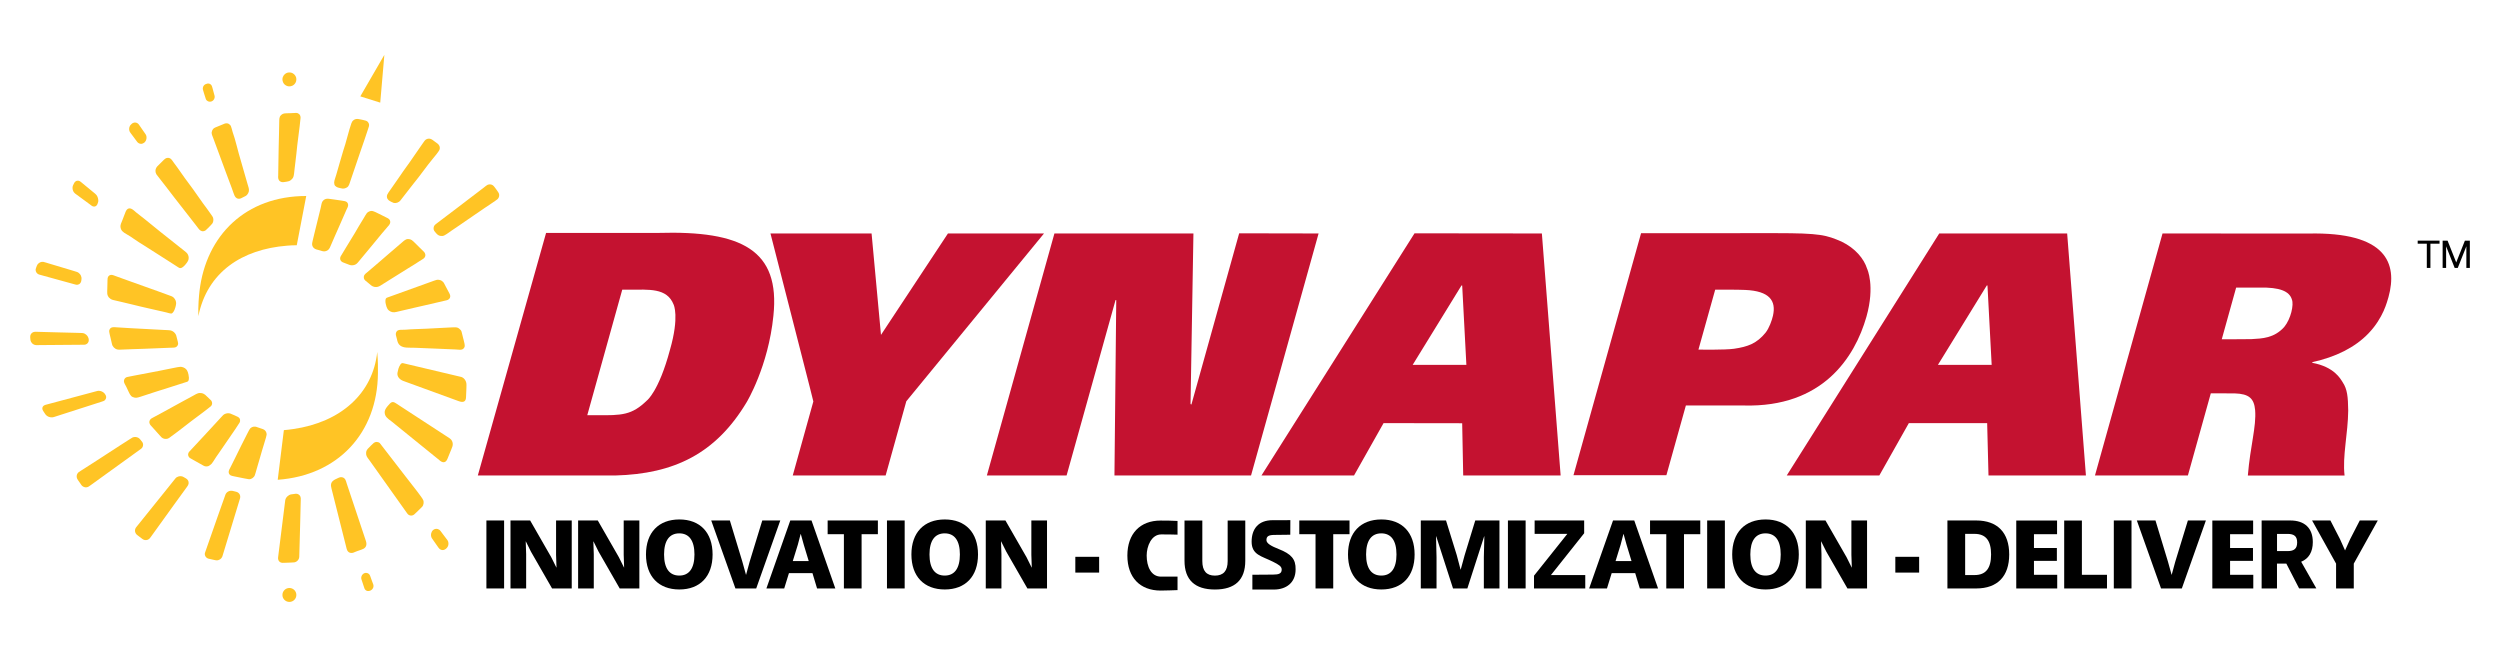<?xml version="1.0" encoding="utf-8"?>
<!-- Generator: Adobe Illustrator 26.0.1, SVG Export Plug-In . SVG Version: 6.00 Build 0)  -->
<svg version="1.1" id="Layer_3" xmlns="http://www.w3.org/2000/svg" xmlns:xlink="http://www.w3.org/1999/xlink" x="0px" y="0px"
	 width="6384.1px" height="1677.3px" viewBox="0 0 6384.1 1677.3" style="enable-background:new 0 0 6384.1 1677.3;"
	 xml:space="preserve">
<style type="text/css">
	.st0{fill:#C41230;}
	.st1{fill:#FFC425;}
</style>
<g>
	<path class="st0" d="M1394.5,594.8h285.9c213.9-6.3,312.3,43.6,294.6,211.6c-13,129.5-68.2,220.5-68.2,220.5
		c-78.5,131.2-184.9,183.3-335.2,187.3h-351.4L1394.5,594.8z M1499.7,1060.2h23.5c64.7,0.8,90.4,0,128.8-37.5
		c0,0,30.4-23.1,58.8-129.2c24.6-85.2,9.4-115.7,9.4-115.7c-17.1-43.6-64.2-37.9-112.7-38.1H1589L1499.7,1060.2z"/>
	<path class="st0" d="M2024.4,1214.2l52.6-189l-9.4-37.7l-100.1-391.3h258.2l24,259l171-259H2666l-351.6,428.5l-52.8,189.5H2024.4z"
		/>
	<path class="st0" d="M2520.1,1214.2l172.5-618h355l-7.4,435.6l2.2,1.3l122-437.3l202.8,0.4l-172.5,618h-348.8l4.6-448h-1.8
		l-125,448H2520.1z"/>
	<path class="st0" d="M3533.1,1080.5l-75.4,133.7h-236.4l390.9-618.4l325.2,0.4l47.9,618h-248.8l-2.6-133.4L3533.1,1080.5z
		 M3744.6,931.8L3733.9,729h-1.8l-124.7,202.8H3744.6z"/>
	<path class="st0" d="M4190.7,595.5l345.3-0.1c113.7,0,127.8,5,166.5,21.5c35.6,17.2,57.5,44,65.5,69.6c0,0,20.6,42.9-1.8,122.4
		c-29.7,104.2-112.3,232-313.2,226.6h-147.9l-49.7,178h-237.3L4190.7,595.5z M4337.2,892.8c0,0,68.5,1.1,91-2.2
		c35.3-5.2,57.8-13.4,80.2-40.8c9.4-11.6,16.5-31.9,19.1-43.5c8.7-38.5-8.9-63.2-70.8-65.9c-17.8-1-76.7-0.7-76.7-0.7L4337.2,892.8z
		 M4188.9,596.2l345.3-0.1c108.2-2.1,127.8,5,166.5,21.5"/>
	<path class="st0" d="M4874.5,1080.5l-75.4,133.7h-236.4l389.4-618h326.7l47.9,618h-248.8l-3.4-133.7H4874.5z M5086,931.8
		L5075.3,729h-1.8l-124.8,202.8H5086z"/>
	<path class="st0" d="M5645.6,1004.4l-58.5,209.8h-237.3l172.5-618l372.2,0.2c199.3-4.5,228.7,75.6,204.8,162.4
		c-3.6,11.4-12.7,52.4-51,92.5c-34.6,36.2-84.4,60.6-143.2,73.4c0,0.1-0.5,1.8-0.5,1.8c56.6,10.4,72.3,41.1,78.2,50.4
		c11.3,17.2,13.2,36.2,13.7,71.6c-0.5,58.4-15.1,116.5-9.3,165.8h-247c6.3-76.3,22-124.6,18.6-167.1c-2.7-29.4-15.1-41.5-52.3-42.6
		L5645.6,1004.4z M5673.6,866.3c0,0,56.9,0.2,75.7-0.3c27.9-1.6,57.8-2.3,83.7-30.9c17.4-21.2,24.9-57.3,19.7-70.1
		c-6.2-21.5-31.5-31.7-82.5-30.6h-59.9L5673.6,866.3z"/>
	<polygon points="6229.7,614.5 6173.9,614.5 6173.9,622.3 6197.2,622.3 6197.2,684.2 6206.4,684.2 6206.4,622.3 6229.7,622.3 	"/>
	<polygon points="6304.9,614.5 6298.2,614.5 6294.4,614.5 6294.4,614.7 6272.3,670.2 6250.3,614.7 6250.3,614.5 6246.5,614.5 
		6239,614.5 6237.6,614.5 6237.6,684.2 6246.5,684.2 6246.5,629 6268.4,684.3 6268.4,684.2 6276.3,684.2 6276.3,684.1 6298.2,628.9 
		6298.2,684.2 6307.1,684.2 6307.1,614.5 	"/>
	<path class="st1" d="M782,500.5c-154.7,0-255.7,100.6-272.5,242.5c-1.4,11.6-3.9,39.1-3,64.5c22.7-112.8,111.7-171,226.3-180.1
		c8.3-0.6,17-1.4,25-1.1l0.2-0.9L782,500.5z"/>
	<path class="st1" d="M742.3,220.2c2.9-0.5,5.1-1.6,6.8-2.8c2.8-1.9,6-5.5,7.2-10.4c0.7-3,0.5-5.5,0.2-7.6
		c-0.4-2.4-2.2-7.4-6.4-10.5c-1.7-1.3-4.4-3.5-10-3.9c-1.6-0.1-5.9-0.1-9.9,2.3c-3.5,2.1-8.8,6.8-9,15.3
		c-0.1,4.8,2.4,12.7,10.3,16.3c1.8,0.8,3.5,1.3,5.1,1.5C739,220.7,741.1,220.5,742.3,220.2z"/>
	<path class="st1" d="M822.7,515.8c-1.5,2.7-3.1,12.2-3.8,15.2c-3.5,16.1-13.6,53.4-17.1,69.6c-1.5,6.8-2,8.7-3.7,15.5
		c-2,8-1.2,10.8,1.3,15c3.1,3.9,6.4,5.6,11.6,6.7c5.2,1.5,8.9,2.3,11.7,3.4c6,1.6,9.2,0.2,12.1-1c3.9-1.7,6.9-5.7,8.7-10.5
		c5.4-13.6,16.7-37.4,22.7-51.8c3.8-9.2,14.5-33,18.5-42.2c1.7-3.8,4.3-7.8,4.3-11.7c0-2.8-0.9-5.9-3.4-8c-2.6-2.2-6.8-2.8-13.1-3.7
		c-7.2-1.1-15.5-2.5-20.5-3c-11.1-1.2-15.5-2.9-20.5-1.1C827.7,509.4,824.6,512.3,822.7,515.8z"/>
	<path class="st1" d="M890.6,675.7c4.5,1.9,8.2,2.4,13,1.2c3.3-0.8,6.7-2.2,10.4-6.7c2.5-3,8.3-9.9,10.8-13
		c7.2-8.5,18.2-22,25.4-30.6c7.2-8.6,17.9-21.9,25.2-30.6c2.9-3.5,10.6-12.4,13.6-15.9c2.6-3,7.3-7.4,7.6-12.5c0-3.6-1.1-7.3-5.7-10
		c-5.2-2.5-11.6-5.8-16.5-8.3c-3.6-1.5-10.4-5.2-15.9-7.8c-3.7-1.8-8.2-3.5-12.1-2.6c-3.8,0.9-7.3,2.6-9.8,5.6
		c-1.7,2-5.7,9.2-7.1,11.5c-11,17.2-16.9,28.5-23.3,39c-6.1,9.8-16.9,28-22.4,36.7c-3.1,4.9-11.1,18-13.6,22.5c-2,3.6-2,7-0.8,9.9
		c1.5,3.5,4.8,5.6,8.9,6.9C885,673.5,886.5,674,890.6,675.7z"/>
	<path class="st1" d="M948.4,729.2c4.3,3.3,10.8,4.8,16.7,3.1c4.6-1.3,9.8-5.1,13.8-7.6c14.6-9,50.7-31.7,64.3-40.2
		c7.4-4.7,21.4-12.8,28.5-17.9c1.6-1.2,5.5-3.5,7.2-4.5c4.2-2.4,6.5-5.1,7.3-9.1c0.6-4.2-1.9-8.7-4.3-10.7c-4-4-7.4-6.9-10.1-9.9
		c-4.4-4.8-9.7-9.3-15.9-15.7c-6.3-6.3-10.6-6-13.8-6.3c-5.2-0.4-10.5,4.3-14.5,7.8c-8.5,7.5-24.2,20.8-33.8,29
		c-14.1,12.1-38.4,33.4-57,48.9c-3.2,2.3-7.6,6.4-7.7,10.3c-0.1,4.2,0.1,6,3.2,9.5C933.3,716.8,941.9,723.9,948.4,729.2z"/>
	<path class="st1" d="M989.6,789c4.7,6.8,11.5,7.9,13.6,8.3c4.8,1,14.3-2.2,18.2-2.9c12.3-2.9,29.1-6.7,38.2-8.9
		c9.7-2.4,41.8-9.3,54.7-12.6c6.9-1.8,20.2-4.5,26.6-6.2c3.6-0.7,6.9-3.6,8-6.1c2.1-4.7,0.1-8.7-1.8-12.3
		c-3.5-6.5-6.6-12.2-9.2-17.3c-2-3.8-4.7-9.7-6.7-11.3c-2.3-1.9-3.9-4-10.2-5.1c-4.4-0.8-7.8,0.5-12,2c-16.6,6.1-50,18-66.6,24
		c-13.4,4.9-39.9,14.5-53.3,19.2c-3.6,1.3-4.2,3-4.8,6.5c-0.5,3.1,0.1,7.1,0.8,10C986.5,782.4,987.4,785,989.6,789z"/>
	<path class="st1" d="M1173.6,840.1c-5.7-5.2-10-4.4-21.1-4c-16.9,0.6-42.7,2.4-64,3.3c-18.2,0.8-39.1,1.2-52.5,2.5
		c-8.8,0.8-19.6-1.5-23.4,5c-4,6.7-0.4,11.8,1.1,19.3c1.3,6.5,3,12.3,8.3,16.2c9.1,6.8,21,5.2,38.2,5.7c28.8,0.9,80.9,3.6,103.2,4.3
		c7,0.2,15.8,2.7,20.5-2.6c3.4-3.9,3.3-6.2,2.2-12.5c-1.1-6.1-2.6-10.3-3.6-14.8c-0.8-3.4-2-7.7-3.2-13
		C1178.3,844.7,1177.4,843.6,1173.6,840.1z"/>
	<path class="st1" d="M1017.4,941.6c-1.3,4.8-1.2,4.4-2.3,10c-1.9,9.7,5.5,17.8,14.8,21.2l141.5,51.6c12,4.4,18.6,1.3,18.7-10.6
		c0.1-6.1,0.6-16.1,0.9-21.2c0.1-1.3,0.2-7.9,0.2-9.3c0.4-8.8-4.6-17.6-12.8-20.6L1033,928.3c-6.3-1.9-8.6-2.1-13.6,8
		C1019.2,936.8,1017.5,941.3,1017.4,941.6z"/>
	<path class="st1" d="M989.4,1037.6c-3.5,4.5-7.6,9.5-7,16.7c0.8,9.1,6.1,13.6,17.3,21.7l122.2,99c6.9,6.4,15.5,9,20.6-2.9
		c0.7-1.7,6.1-14.8,6.7-16.5c1.7-4.7,4.2-9.4,6-15.1c2.6-8,0.1-16.3-6.8-21.1l-136.5-89c-9.9-6.8-13-3.9-21.4,5.9
		C990.3,1036.5,989.5,1037.4,989.4,1037.6z"/>
	<path class="st1" d="M939.1,1146.2c0,0-1.1,1.4-2,2.8c-1.2,1.8-1.9,3.8-2.1,5.9c-0.7,8.1,1.1,11,8.2,20.2l96.4,135.6
		c2.4,3.8,6.2,6.2,11.3,5.9c5.6-0.4,7.9-4,12.1-7.8c6.3-5.8,8-7.9,14.7-14.4c4.7-4.5,4.7-13.2,3.4-16.4c-3.1-8-23.1-32.3-44.5-60
		c-31.3-40.4-66.7-86.4-66.7-86.4c-4.8-4.1-11.3-3.8-15.3-0.6C952.1,1133,942.4,1142.5,939.1,1146.2z"/>
	<path class="st1" d="M867.2,1219.1c-2.9,1-5.5,2.3-8.1,3.6c-2.9,1.4-4.6,2-6.8,3.7c-8.1,5.6-8.1,12.6-5.8,21.1l38.8,154.2
		c2.8,10.7,12,12.7,20.9,8c3.4-1.8,8-2.8,11.1-4.1c3.3-1.4,7.5-2.3,11.1-4.3c7.1-4,8.9-11.1,5.9-20.1l-48.7-145.9
		c-1.6-5.3-2.5-8.8-4.2-11.4c-2.9-4.3-6.9-5.6-11.5-5.4C869.1,1218.6,867.7,1218.9,867.2,1219.1z"/>
	<path class="st1" d="M755.7,1260.8c-0.8-0.1-10.2,1.3-12.5,1.7c-6.8,1.3-13.6,7.7-14.8,14.9l-18.1,144.9c-1.3,7.4,2.4,14.6,11.2,15
		c0.3,0,3.6-0.1,7.5-0.2c3.8-0.1,8.1-0.3,11-0.4c1.5-0.1,3-0.1,4.3-0.2c1.4-0.1,5.4-0.1,7-0.4c6.3-0.9,12.4-6.4,12.9-14
		c1.2-33.9,3.8-144.6,3.8-144.6c0.1-4.8,0.3-6.4-0.9-9.5C765.4,1263.8,760.8,1260.6,755.7,1260.8z"/>
	<path class="st1" d="M600.1,1255c-0.6-0.1-2.7-0.6-4.5-1.1c-1.4-0.3-2.7-0.6-3-0.6c-5.6-0.8-13.6,1.9-16.8,9.5
		c-5,13.5-12.4,34.7-20.5,57.8c-15.1,43.2-31.7,90.6-31.7,90.6c-2,5.5,1,12.9,8.3,15.3c1.1,0.4,9,2,11.5,2.6
		c1.6,0.4,4.2,0.9,6.5,1.4c1.3,0.3,2.4,0.4,3.1,0.4c0.5,0,1.4,0,2.3-0.1c1-0.1,1.9-0.3,2.1-0.4c6.7-1.9,10.1-7,11.2-12l43.8-144
		c1.4-3.6,1.6-7.8-0.3-11.7c-1.4-2.9-4.4-5.6-8.2-6.7C603.5,1255.8,600.3,1255,600.1,1255z"/>
	<path class="st1" d="M471.5,1219.7c-1.5-0.8-3-1.9-4.4-2.4c-2.7-1.2-6.7-1.8-10.9-0.7c-3.1,0.8-6,2.4-8.3,5.2
		c0,0-15.1,18.9-20.2,25.2c-19.3,23.6-78.8,98-78.8,98c-3.5,3.8-4.8,8.3-4,12.4c1.1,5.4,3.9,7.8,6.8,9.9c2.7,2,8.1,6.1,9.4,7.1
		c3.3,2.6,6.7,5.4,12.4,4.8c2.7-0.3,4.5-1,6.4-2.3c2.2-1.4,3.4-3.2,5.3-5.8c8.1-11.2,24.9-34.9,33.7-46.8
		c9.5-13,41.9-58.4,55.9-77.3c4.8-6.5,7.7-9.9,6.8-15.7c-0.4-2.5-1.2-5.2-4.5-8C475.4,1221.8,473,1220.5,471.5,1219.7z"/>
	<path class="st1" d="M355.7,1119.7c-3-2.7-7.8-3.9-11-3.8c-5.2,0.2-7.3,1.6-12.6,5.2c-6.9,4.6-39.3,24.9-55.5,35.8
		c-17.5,11.7-70,45.1-70,45.1c-3.7,2.6-6.6,3.6-9,7.6c-2,3.4-2.7,8.3-0.4,13.2c0.8,1.8,3.5,5.4,6.9,10.3c2,2.9,4.6,7.4,6.9,8.6
		c2.6,2,6.2,3,9.3,2.8c5.4-0.5,7.2-2.9,11.5-5.7c0,0,56.6-40.6,77.4-55.9c8-5.7,20.8-14.7,32.3-23.3c6.9-5.1,15.1-10.7,19.2-13.9
		c1.7-1.5,2.6-2.7,3.3-4.1c0.9-1.8,1.3-3.6,1.4-5.4c0.1-1.5-0.2-3.2-0.7-4.6c-0.3-0.9-0.7-1.7-1.2-2.5c-0.7-1.2-1.6-2.2-3.3-4.2
		C358.6,1122.9,357,1120.7,355.7,1119.7z"/>
	<path class="st1" d="M265.1,1002.9c-1.6-1.3-3.5-2.6-5.3-3.3c-2.5-1-4.1-1.3-5.8-1.5c-4.3-0.4-5.4,0.3-11.9,2l-123.3,33
		c-2.4,0.6-4.1,1.1-5.6,1.9c-1.7,0.9-3.2,2.2-4,3.7c-2,3.5-1.2,7.4,1.1,10.8c1.9,2.8,3.3,4.9,3.7,5.6c0.9,1.2,2.4,4.2,5.5,6.5
		c3.5,2.6,6.7,3.6,9.4,4c4.3,0.6,6.7-0.1,8.6-0.6c6.2-1.9,23.3-7.5,38.2-12.3c24.3-7.9,57.8-18.5,72.9-23.4
		c3.9-1.3,7.9-2.5,11.8-3.8c2.6-0.9,5.3-1.5,7.4-3.6c3.9-3.9,3.8-8.4,2.6-11.6C268.8,1006.5,266.6,1004.1,265.1,1002.9z"/>
	<path class="st1" d="M224.1,859.4c-0.6-1-2.2-3.3-4.2-4.9c-1.2-1-2.5-1.8-4-2.6c-0.8-0.4-1.7-0.8-2.8-1c-0.9-0.3-2-0.4-3.2-0.5
		c-1.2-0.1-2.3-0.1-3.1-0.1c-2.1-0.1-7.4-0.2-9.7-0.3c-10.9-0.3-19-0.5-43.6-1.1c-21.1-0.6-43.7-1.1-56.1-1.5
		c-4.5-0.2-7.8-0.4-10,0.1c-2,0.4-3.3,0.9-5.2,2.2c-1.9,1.3-2.9,2.9-3.7,4.3c-1.1,1.9-1.6,4.8-1.4,6.9c0.2,2.1,0.2,3.9,0.5,6.1
		c0.1,0.8,0.2,1.8,0.5,2.8c0.3,1.2,0.8,2.3,1.3,3.3c0.6,1.1,1.5,2.4,2.6,3.5c1.2,1.2,2.6,2.3,3.9,2.9c1.8,0.9,3.3,1.5,5.3,1.7
		c0.5,0.1,1.3,0.1,1.9,0.1c0.9,0,1.9,0,2.9,0c1.9,0,3.9,0,5.9-0.1c10.8-0.1,30.8-0.2,50.1-0.4c24.9-0.3,37.4-0.1,50-0.4
		c3.9-0.1,9,0,12.4-0.1c4.1-0.1,5.6-1.1,7.4-2.2c2.2-1.4,4.1-4.4,4.6-6.8c0.5-2.4,0.6-4.1-0.4-7.8
		C225.5,861.9,224.9,860.7,224.1,859.4z"/>
	<path class="st1" d="M206.2,721.2c1.5-2.3,1.7-6.9,1.9-8.3c0.4-3.5-0.4-6.7-1.6-9.3c-1.1-2.2-2.4-4.3-5.7-6.9
		c-1.8-1.5-4.3-2.5-9.2-3.8c-3.3-1-4.5-1.4-7.1-2.2l-58.8-17.6c-2.7-0.8-5.7-1.7-8.5-2.6c-2.3-0.7-4.3-1.4-6.5-1.8
		c-2.6-0.4-4.9,0-7.2,0.8c-2.7,1-5.4,2.8-7.3,5.3c-1.7,2.3-2.5,5-3.8,8.4c-0.9,2.2-2.2,5.4-0.8,9.6c1.4,4.4,4.4,6.8,8,8.2
		c2.8,0.9,6.5,1.8,11.5,3.2l59.9,16.5c4.9,1.4,7.7,2.1,10.6,2.9c0.7,0.2,5.5,1.5,7.6,2.1c1.9,0.5,3.9,1.2,5.4,1.4
		c2.4,0.3,4.6,0.1,7.1-1.2C204.4,724.4,205.4,722.5,206.2,721.2z"/>
	<path class="st1" d="M250.8,515.3c0.2-0.9,0.2-1.5,0.2-2.1c0-0.4,0-0.9,0-1.4c0-1.2-0.1-1.6-0.2-2.4c-0.1-1.1-0.3-2.1-0.6-3
		c-0.2-0.8-0.5-1.7-0.8-2.6c-0.3-0.8-0.6-1.5-0.9-2.2c-0.6-1.2-1.3-2.4-2.2-3.6c-1-1.3-2.2-2.5-3.4-3.4c0,0-22.2-18.1-30-24.7
		c-2.2-1.8-4.8-4-6.4-5.3c-1.8-1.5-3.4-2.5-5.7-3c-2.2-0.4-5-0.4-7.9,1.7c-1.9,1.4-3.1,3.1-4.2,5.5c-2,4.3-3.5,6.1-3.5,11.3
		c0,1.8,0.3,3.3,0.6,4.7c0.4,2,1.9,4.9,2.8,6.1c2.6,3.3,3.1,3.1,6.1,5.5c0,0,4,2.9,9.3,6.8c9.2,6.9,19.8,14.6,25.2,18.5
		c0.5,0.3,1,0.7,1.6,1.2c0.5,0.4,1.1,0.8,1.6,1.2c0.6,0.5,1.3,1,2,1.5c0.4,0.3,0.9,0.5,1.4,0.8c1.4,0.7,2.8,1,4,1.1
		c1,0.1,3.2,0,5.2-1.4c1.2-0.8,2.1-1.8,2.6-2.6c0.9-1.3,1.4-2.6,1.9-4.1C250.1,517.9,250.5,516.8,250.8,515.3z"/>
	<path class="st1" d="M366.6,365.4c1.6-0.9,2.6-1.9,3.2-2.5c1.4-1.5,2.3-3.1,2.8-4.2c1.1-2.3,1.4-4.5,1.6-6.2c0.1-1.1,0-2.5-0.2-4
		c-0.1-0.8-0.4-1.7-0.7-2.6c-0.6-1.6-1.2-2.7-2.5-4.5c-2-3-3.3-4.7-5.6-8c-1.7-2.4-5.1-7.4-6.8-9.9c-1.4-2-2.6-3.9-3.9-5.6
		c-0.6-0.8-1.3-1.5-1.8-2c-0.7-0.6-1.4-1.1-2.3-1.6c-0.9-0.5-2.5-1.1-4-1.3c-0.7-0.1-1.4-0.2-2.2-0.1c-0.5,0-1,0.1-1.7,0.2
		c-0.8,0.2-1.8,0.4-3,1c-1.3,0.7-2.2,1.2-3.4,2.4c-2.9,2.4-3.8,4.2-4.3,5c-1.1,1.9-1.8,4.5-1.9,6.1c-0.2,2-0.2,3.7,0.5,6.3
		c0.5,1.8,1.2,3.3,3,5.6c0.9,1.2,1.4,1.8,2,2.7c0.9,1.3,1.9,2.7,3.3,4.4c0,0,6.5,8.7,8.6,11.6c1.2,1.6,2.1,2.9,3,4
		c1.2,1.6,2.3,2.4,3.1,2.9c1.5,1.1,2.8,1.5,4,1.8c1.2,0.4,3.3,0.5,4.9,0.3C362.8,366.9,364.6,366.6,366.6,365.4z"/>
	<path class="st1" d="M530.1,258c0.4,0.2,0.6,0.4,1.1,0.6c0.5,0.2,1.1,0.5,1.8,0.7c1.3,0.4,2.9,0.5,4.1,0.4c2.1-0.2,4-1,5.6-2
		c1.4-1,2.8-2.4,3.8-4.1c0.8-1.5,1.3-2.8,1.6-4.5c0.2-1.1,0.2-3.2-0.1-4.3c-0.5-2.2-1-4-1.7-6.3c0,0-1.6-5.9-2-7.4
		c-0.9-3.1-1.5-5.6-2.1-7.8c-0.4-1.5-0.7-2.7-1.4-4.2c-0.6-1.2-1.4-2.2-2-2.8c-0.8-0.9-1.7-1.4-2.5-1.9c-0.8-0.5-1.9-0.8-2.5-0.9
		c-1-0.2-3-0.4-4.6,0c-1.6,0.4-3.2,0.9-4.8,1.7c-1.4,0.7-2.8,1.9-3.8,3.1c-1.7,2.1-2.6,4.4-2.7,7.1c-0.1,1,0,2,0.2,3
		c0.3,1.4,0.8,2.7,1,3.6c0.5,1.6,0.9,3.1,1.4,4.7c0.4,1.4,0.8,2.9,1.3,4.2l1.8,5.6c0.2,1,1.2,3.7,1.9,6c0.6,2,1.7,3.2,2.4,3.9
		C528.7,257,529.8,257.8,530.1,258z"/>
	<path class="st1" d="M738.3,462.5c2.8-1.5,4.3-2,7.2-5.2c2.2-2.4,2.3-2.6,3.6-5.5c1.6-3.6,2.6-14.8,2.9-18.2
		c1.2-13.3,3.9-29.4,4.9-41.4c2.1-25.4,8.4-65.6,10.6-91c0.3-3-1-7.5-3-9.2c-3.1-2.7-4.8-3.8-9.7-3.6c-4.5,0.1-10,0.4-15.1,0.7
		c-3.3,0.2-9.6-0.1-12.9,0.5c-2.9,0.5-6.5,1.5-9.5,4.9c-4.6,4.1-4,11-4.2,15c-0.3,7.7-0.3,22.6-0.6,30.3c-0.4,9.3-0.5,27.7-0.9,37
		c-0.7,19.2-0.5,52.1-1.2,71.4c-0.2,4.2-1,9.3,3.7,14.1c3.4,2.4,5.8,3.2,9.9,2.8C729.1,464.4,736.2,463.5,738.3,462.5z"/>
	<path class="st1" d="M870.2,480.7c7.4,2.3,12.4,0,16.4-2.5c4.8-3,6.7-11.9,7.9-15.2c7.2-19.8,19-57.2,26.2-77
		c5.4-14.8,14-40.9,19.1-56.2c1.7-4.2,3.6-10.2,2.3-13.5c-1.3-3.1-2.9-6.5-7.4-8c-2.5-0.9-5.2-1.5-7.8-2c-5.2-0.9-6.3-1.6-11.6-2.3
		c-3.8-0.6-8.4-0.3-12,2.5s-4.5,4.3-6.1,8.6c-6.2,17-14.2,51.8-20.4,68.8c-5.1,16-13.3,46.5-18.2,62.6c-1.2,5.3-5.3,14.2-5.3,19.7
		c0,3.7,1,6.7,2.5,8.3C860.9,479.6,866,479.4,870.2,480.7z"/>
	<path class="st1" d="M1022.6,511.8c2.6-3.4,10.9-14.2,13.6-17.5c5.3-6.3,14.5-19.1,19.7-25.3c14.9-17.8,34.2-45.6,49.1-63.4
		c2.1-2.5,17.1-20.1,17.7-24.3c0.8-4,0.9-7.5-3-12.4c-2.7-3-6.4-4.8-9.5-7.4c-2.6-2.2-8.7-6.8-12.1-7.2c-3.6-0.5-6.7-0.4-11,2.4
		c-3.1,2-6.8,9.1-9.7,12.5c-14.8,20.7-27.9,41.2-39.3,56.4c-9.1,12.1-29.4,43-38.3,54.9c-3.8,6.3-11.8,14.7-11.8,20.7
		c0,5.2,1.4,6.9,5.1,10.6c1.6,1.4,8.3,5.1,12.4,6.4C1011.1,519.5,1018.4,517.2,1022.6,511.8z"/>
	<path class="st1" d="M1108.4,577.6c-0.8,2.2-2.6,7,0.6,12.2c3.7,4.5,5.7,7.3,8.3,9.3c3.8,2.9,7.2,3.7,12.3,3.5
		c6.1,0,16.8-9.4,22.7-13.1c9.1-5.7,30-20.6,43.3-29.6c8.7-5.8,32.9-22.6,41.6-28.5c1.9-1.3,30.6-20.2,33.3-22.8
		c2-1.9,4.5-5.6,4.3-10.8c-0.4-4.3-2.2-6.7-4.7-10.2c-2.4-3.3-8.5-12.2-10.9-13.9c-2.4-1.8-5.7-3.4-10.7-2.7c-3.1,0.6-3.9,0.9-7.9,4
		c-4.3,3.3-10.5,7.9-16.7,12.9c-11.5,8.4-44.5,34.2-56,42.7c-13.7,10-38,29.2-51.7,39.2C1113.8,571.6,1109.5,574.6,1108.4,577.6z"/>
	<path class="st1" d="M654.3,1090c-1.5-0.6-8.9-2.1-15.4,4.1c-2.1,1.7-11.3,21.4-23.1,44.2c-10.6,21.1-21.8,44.8-28.5,57.5
		c-7.3,11.5-0.6,16.7,1.4,18c1.8,1.1,5.4,1.9,9.5,2.7c3.7,0.7,7.7,1.5,10.9,2.2c9.2,1.7,23.8,5.1,26.7,5.1c6.7,0.1,11-4,13.9-7.9
		c1.1-1.4,4.1-12.1,7.5-24.2c1.8-6.4,4-13.3,5.7-19.4c8-29,18-58.4,18-62.2c0.3-5.5-2.4-9.9-6-12.5c-2.1-1.6-4.7-2.2-8.3-3.4
		C662,1092.7,657.1,1091,654.3,1090z"/>
	<path class="st1" d="M588.3,1056.1c-4.8-1.6-9.9-0.7-13.2,0.7c-3.9,1.2-6.9,4.9-9,7.2c-12.8,14.1-31.7,34.4-44.2,47.9
		c-9.8,10.6-28.6,30.9-38.5,41.4c-2.4,2.4-3.2,6.3-3,8.3c0.3,3,1.9,6.1,4.8,8.1c1.6,1.1,8.7,4.8,10.5,6c7.8,4.5,16.9,9.5,22.1,12.4
		c2.6,1.3,6,4.3,13.5,2.5c2-0.5,7.5-4.4,8.8-6c5.6-6.7,8.7-13.7,17.6-25.8c14.3-21.5,42.6-61,54.1-79.6c1.4-2.6,1.7-5.9,1.1-8
		c-0.7-2.9-2.3-4.5-4.6-6.2c-1-0.7-4.8-2.4-9.4-4.4C593.8,1058.8,591.7,1057.3,588.3,1056.1z"/>
	<path class="st1" d="M527.7,1011.7c-3-3-4.5-4.6-8-6.2c-3.7-1.9-7.2-1.8-9.7-1.9c-5.1-0.2-13.8,5.1-17.1,7.1
		c-10.5,6.1-35.5,18.8-50.3,27.4c-11.9,6.9-34.1,18.5-46.2,25.2c-6.2,3.8-13.4,5.2-14.9,13.1c-0.8,6,3.2,9.8,5.4,12.1
		c3.7,4.2,10.7,12.1,14.5,16.1c3,3.2,8.2,9.5,11.4,12.5c3.5,2.9,7.5,3.7,9.7,3.7c7.8,0.5,10.8-3.7,16-7.3
		c16.4-11.5,48.3-37.2,64.5-48.9c9.5-6.9,32-24.1,35.4-27.1c2-1.7,3.3-5,3.3-7.7c0-3.1-1.7-7.1-4.3-8.9
		C533.5,1017.1,531.7,1015.6,527.7,1011.7z"/>
	<path class="st1" d="M475.8,943.4c-3.8-4.7-11.1-6.8-15-6.7c-7.7,0.3-26.6,5.2-55.7,10.6c-21.5,4-41.6,8-59.9,11.4
		c-3.6,0.7-6.2,1.2-11.8,2.3c-2.4,0.4-7.5,1.3-9.2,1.9c-3.5,1.1-5.7,3.3-7,6.4c-3,8.4,3.9,13,9.8,28c3,6,5.8,14.2,12,16.6
		c7.2,2.7,9.3,2.6,20.4-1c17.2-5.5,19.7-6.6,37.6-12.3c22.2-7,24.1-7.5,37.7-11.9c7.5-2.2,30.4-9.9,36.9-11.8
		c7.3-2.7,10.8-1,10.8-12.7C481.4,952.6,478.4,946.2,475.8,943.4z"/>
	<path class="st1" d="M444.1,848.1c-1.7-1.7-5.5-3.5-7.4-4.1c-3.2-0.9-12.9-1.2-19.4-1.5c-9.8-0.5-29.9-1.6-39.6-2.1
		c-21.6-1.2-65.3-3.3-81-4.6c-5.5-0.6-11.1-0.8-14.4,2.2c-2,1.9-3.5,5-3.5,7.6c0,3.2,2.7,13.8,3.8,18.3c1.4,4.6,3.1,16.1,4.8,18.9
		c1.8,3.3,4.5,5.9,6.9,7.4c3.8,2.4,7.6,3.1,14.4,2.6c14.9-0.4,43.7-2,58.6-2.1c15.6-0.4,51.5-2.3,66.8-2.7c12-0.2,13.8-0.3,17.2-3
		c2.8-2.6,3.6-5.5,3.5-8.2c-0.1-2.6-1.4-6.6-2.6-11.5c-0.7-3-1.4-5.3-2.1-8.3C448.8,852.5,445,849,444.1,848.1z"/>
	<path class="st1" d="M442.6,796.7c2.3-3.1,4.3-8.2,5.3-12c0.8-3,1.8-6.6,1.9-9.7c0.1-2.6-0.4-5.1-1.5-8c-0.8-2-2.2-3.9-3.6-5.7
		c-1.8-2.4-5.6-4.8-10.1-6.1c-17.1-6-47.1-17.5-63.9-23.1c-17.3-5.8-52.3-19-69.7-25c-2.1-0.7-4.9-1.8-7.9-2.9
		c-5-2-8.8-3.1-12.3-1.6c-2.9,1.3-5,3.5-5.9,7.5c-0.8,5.5-0.3,19.2-0.9,27.2c-0.2,3.1-0.4,10.5,0,13.6c0.2,2.3,2,6.3,3.5,8.1
		c1.5,1.8,5.6,5.6,10.3,6.8c13,3.3,37.6,8.5,51.2,12.1c21.8,5.7,60.5,13.9,85.6,19.9c4.1,1,10.1,3.1,13.1,2.8
		C439.3,800.7,441.3,798.4,442.6,796.7z"/>
	<path class="st1" d="M478.8,648.2c-1.6-2.7-6.8-6.6-9.3-8.6c-10.9-8.5-45-35.9-60.6-48.1c-9.6-8.1-28.4-22.7-38-30.8
		c-7.3-6.1-16.2-12.4-23.5-18.5c-3.4-2.8-10.9-10.9-17.6-10c-6,0.9-7.9,6-9.6,10c-2.8,6.5-4.8,13.3-7.6,19.8c-2.9,6.5-5.6,13-5,17.4
		c1.3,9.4,5.4,12.9,16.5,19.2c14.6,8.2,16.3,11.6,50.6,32.6c24,14.7,51.8,33.6,68.8,43.9c12.3,7.5,14.3,10.4,18,9.5
		c2-0.3,5.6-1.9,10.9-7.7c1.7-2.7,6-6,8.7-13.1C483.2,656.6,480.6,651.3,478.8,648.2z"/>
	<path class="st1" d="M518.2,590.6c1.8,0.1,5.3-1.1,6.8-2.3c3.4-2.7,9.4-9.3,12.4-12.2c3.4-3.3,6.3-6.4,7-10.7
		c0.4-2.3,0.5-3.3,0.4-5.6c-0.1-4.2-2.8-8.3-4.9-10.9c-2.5-3.2-8-11.4-10.4-14.6c-13.2-17-35.3-50.3-48.5-67.3
		c-10.5-13.5-26.4-37.7-36.9-51.2c-2.5-3.2-5.8-9.2-9.6-11.3c-4.4-2.4-8.3-1.2-11.1-0.2c-1.5,0.5-6.6,5.2-10.1,9c-2.8,3-5.3,5-8.1,8
		c-2.7,3-5.2,4-7.6,10.6c-1.6,5.7-0.2,12,5,17.5c12.5,15.5,32,41.5,42.2,54.6c13.7,17.5,41,52.6,54.7,70.1
		c3.8,4.6,9.3,13.3,12.5,14.6C514.6,590.4,516.5,590.5,518.2,590.6z"/>
	<path class="st1" d="M631.1,497.3c2.1-2.3,3.7-5.7,4.3-8.4c1.3-5.9-1.1-11.9-2.7-17c-5.1-16-13-46.9-18.1-63
		c-6.3-19.9-13.3-52.2-20.5-71.7c-1.7-4.6-3.2-14.8-6.3-17.9c-2-2.3-4.3-3.8-7.6-4.3c-4.4-0.9-9.4,1.9-12.8,3.3
		c-4.1,2-16.1,6.3-18.3,7.5c-3.3,2-6.8,3.5-8.6,12c-0.4,6,2.6,10,3.7,14c7.4,21,23.2,61.4,30.6,82.8c5.9,17.2,15.7,40.5,21.4,58
		c1.9,4.8,3.2,10.5,8.3,13.5c3.1,1.8,6.9,1.9,10.6,0.5c1.9-0.7,5.6-2.7,7.4-3.7C625.2,501.6,628.9,500,631.1,497.3z"/>
	<path class="st1" d="M709.2,1225.2c154.3-11.1,254.6-119.9,255.9-271.8c0.2-12,0.2-32.6-1.8-54.6
		c-11.1,106.2-93.3,179.3-214.1,196.8c-8.2,1.1-18.3,2.5-24.3,2.8l-0.7,5.3L709.2,1225.2z"/>
	<polygon class="st1" points="920.1,246.1 971,262.1 981.5,140.1 	"/>
	<circle class="st1" cx="739" cy="1519.3" r="17.8"/>
	<path class="st1" d="M946.9,1507.6c-1,0.5-3.4,1.6-5.8,1.7c-1.6,0.1-2.7-0.1-3.7-0.4c-1.2-0.3-2.1-0.8-3-1.5
		c-0.8-0.6-1.8-1.4-2.5-2.5c-0.4-0.6-0.8-1.2-1.1-2c-0.3-0.6-0.5-1.2-0.7-2l-7-21.2c-1.1-3.2-0.7-5.8,0-8c0.7-2.2,1.8-4.2,4.4-6.3
		c2.1-1.7,4-2,4-2c2.9-1,6.2-0.3,8.5,0.9c2.9,1.5,4.5,4,5.7,7.6c0,0,2,5.7,2.7,7.6c1.2,3.4,5,13.6,5,13.6
		C955,1499.8,951.4,1505.4,946.9,1507.6z"/>
	<path class="st1" d="M1107.1,1352.7c3.7-2.7,9.5-3.4,14.5,0c2.3,1.4,5.2,5.7,8.3,9.9c3.8,5.1,7.7,10.3,9,11.9c2.3,3,6,6.7,6.2,12
		c0.4,4.8-0.7,8.2-3.1,11.5c-2.4,3.3-5.9,5.6-8.9,6.3s-6.5,0.6-10.5-2.5c-1.7-1.3-4.4-5.3-7.2-9.4c-4.1-5.8-8.4-11.9-9.4-13.4
		c-1.7-2.4-4.9-6-5.3-10.9c-0.5-5.2,1-8.2,1.8-9.9C1103.9,1354.8,1107.1,1352.7,1107.1,1352.7z"/>
	<g>
		<path d="M1287.3,1502.7h-45.2v-173.6h45.2V1502.7z"/>
		<path d="M1460,1502.7h-50.2l-53.9-93.9l-13.1-26.3h-0.3l1.1,32.6v87.6h-40v-173.6h50.2l53.9,93.9l13.1,26.3h0.3l-1.1-32.6v-87.6
			h40V1502.7z"/>
		<path d="M1632.7,1502.7h-50.2l-53.9-93.9l-13.1-26.3h-0.3l1.1,32.6v87.6h-40v-173.6h50.2l53.9,93.9l13.1,26.3h0.3l-1.1-32.6v-87.6
			h40V1502.7z"/>
		<path d="M1819.7,1415.9c0,56-32.1,89.4-84.9,89.4c-52.9,0-85.2-33.4-85.2-89.4c0-56,32.3-89.4,85.2-89.4
			C1787.6,1326.5,1819.7,1359.9,1819.7,1415.9z M1695.8,1415.9c0,35.5,13.7,53.9,38.9,53.9c25,0,38.7-18.4,38.7-53.9
			s-13.7-53.9-38.7-53.9C1709.5,1362,1695.8,1380.4,1695.8,1415.9z"/>
		<path d="M1931.1,1502.7H1878l-61.8-173.6h47.6l31.8,104.9l9.5,34.2l9.2-33.7l32.3-105.5h46L1931.1,1502.7z"/>
		<path d="M2074.7,1463.5h-60l-12.1,39.2h-45.5l61-173.6h54.2l60.8,173.6h-46.6L2074.7,1463.5z M2065.2,1432.8l-12.6-41.6l-7.6-27.4
			h-0.5l-7.1,27.1l-12.9,41.8H2065.2z"/>
		<path d="M2241.8,1364.1h-41.6v138.6h-45.2v-138.6h-41.5v-35h128.3V1364.1z"/>
		<path d="M2310.2,1502.7h-45.2v-173.6h45.2V1502.7z"/>
		<path d="M2497.5,1415.9c0,56-32.1,89.4-84.9,89.4c-52.9,0-85.2-33.4-85.2-89.4c0-56,32.3-89.4,85.2-89.4
			C2465.4,1326.5,2497.5,1359.9,2497.5,1415.9z M2373.6,1415.9c0,35.5,13.7,53.9,38.9,53.9c25,0,38.7-18.4,38.7-53.9
			s-13.7-53.9-38.7-53.9C2387.3,1362,2373.6,1380.4,2373.6,1415.9z"/>
		<path d="M2673.8,1502.7h-50.2l-53.9-93.9l-13.2-26.3h-0.3l1.1,32.6v87.6h-40v-173.6h50.2l53.9,93.9l13.1,26.3h0.3l-1.1-32.6v-87.6
			h40V1502.7z"/>
	</g>
	<g>
		<path d="M5130.8,1415.9c0,55.5-29.7,86.8-84.2,86.8H4973v-173.6h73.6C5101.1,1329.2,5130.8,1360.4,5130.8,1415.9z M5084.5,1415.9
			c0-34.7-12.9-52.6-42.3-52.6h-23.9v105.2h23.9C5071.6,1468.5,5084.5,1450.7,5084.5,1415.9z"/>
		<path d="M5380.5,1467.8v35h-109.3v-173.6h45.2v138.6H5380.5z"/>
		<path d="M5443.1,1502.7h-45.2v-173.6h45.2V1502.7z"/>
		<path d="M5571.6,1502.7h-53.1l-61.8-173.6h47.6l31.8,104.9l9.5,34.2l9.2-33.7l32.3-105.5h46L5571.6,1502.7z"/>
		<path d="M5754.1,1467.8v35h-104.6v-173.6h104.2v35h-58.9v35.2h58.5v32.9h-58.5v35.5H5754.1z"/>
		<path d="M5253.4,1467.8v35h-104.6v-173.6H5253v35H5194v35.2h58.5v32.9H5194v35.5H5253.4z"/>
		<path d="M5838.5,1439.3h-23.9v63.4h-39.2v-173.6h73c36.8,0,57.7,19.5,57.7,55.2c0,25.2-10.4,42.3-29.7,50.2l38.7,68.1h-44
			L5838.5,1439.3z M5814.7,1407.3h27.1c16.9,0,24.3-6.6,24.3-22.1c0-15.3-7.4-21.8-24.3-21.8h-27.1V1407.3z"/>
		<path d="M6010.7,1439.3v63.4h-45.2v-63.4l-61.3-110.2h46.8l24.5,47.6l12.9,28.9l13.1-28.9l24.5-47.6h46L6010.7,1439.3z"/>
	</g>
	<rect x="2746" y="1421.9" width="60.8" height="40.3"/>
	<rect x="4840" y="1421.9" width="60.8" height="40.3"/>
	<g>
		<path d="M3446.2,1364.1h-41.6v138.6h-45.2v-138.6h-41.5v-35h128.3V1364.1z"/>
		<path d="M4341.9,1364.1h-41.6v138.6h-45.2v-138.6h-41.5v-35h128.3V1364.1z"/>
		<path d="M3180,1432c0,48.9-26.3,73.4-77.6,73.4c-51,0-77.6-24.5-77.6-73.4v-102.8h45.5v103.6c0,25,10.5,37.1,32.1,37.1
			c21.8,0,32.6-12.1,32.6-37.1v-103.6h45V1432z"/>
		<path d="M3295.1,1328.3l-0.2,37.2c0,0-23.4,0.4-40.7,0.5c-14.1,0.1-20.2,3.2-20.2,13.2c0,8.9,13.5,15.8,31.4,22.9
			c32,12.6,43.7,25.7,43.1,52c0,33.9-23.9,51.4-55.6,51.4c-31.1,0-54.8,0-54.8,0l0-37.8c0,0,35.5-0.4,53-0.4
			c14.7,0,21.9-2.8,21.9-12.8c0-8.2-7.4-12.6-22.6-20.2c-28.7-14.4-54.2-17.2-54.2-51.1c0-32.6,17.4-54.8,53.4-54.8
			C3274.6,1328.3,3295.1,1328.3,3295.1,1328.3z"/>
		<path d="M3612.4,1415.9c0,56-32.1,89.4-84.9,89.4c-52.9,0-85.2-33.4-85.2-89.4c0-56,32.3-89.4,85.2-89.4
			C3580.3,1326.5,3612.4,1359.9,3612.4,1415.9z M3488.5,1415.9c0,35.5,13.7,53.9,38.9,53.9c25,0,38.7-18.4,38.7-53.9
			s-13.7-53.9-38.7-53.9C3502.2,1362,3488.5,1380.4,3488.5,1415.9z"/>
		<path d="M3829.2,1502.7h-40V1423l1.3-53.4h-0.5l-42.9,133.1h-36.6l-42.9-133.1h-0.5l1.3,53.4v79.7h-40.2v-173.6h64.4l27.4,88.4
			l9.7,36.8h0.5l10-36.6l27.1-88.6h61.8V1502.7z"/>
		<path d="M3895.9,1502.7h-45.2v-173.6h45.2V1502.7z"/>
		<path d="M4048.2,1468.5v34.2h-130.9v-32.6l85.1-106.8h-83.5v-34.2h126.5v32.6l-84.9,106.8H4048.2z"/>
		<path d="M4175.7,1463.5h-60l-12.1,39.2h-45.5l61-173.6h54.2l60.8,173.6h-46.6L4175.7,1463.5z M4166.3,1432.8l-12.6-41.6l-7.6-27.4
			h-0.5l-7.1,27.1l-12.9,41.8H4166.3z"/>
		<path d="M4404.7,1502.7h-45.2v-173.6h45.2V1502.7z"/>
		<path d="M4593.5,1415.9c0,56-32.1,89.4-84.9,89.4s-85.2-33.4-85.2-89.4c0-56,32.3-89.4,85.2-89.4S4593.5,1359.9,4593.5,1415.9z
			 M4469.7,1415.9c0,35.5,13.7,53.9,38.9,53.9c25,0,38.7-18.4,38.7-53.9s-13.7-53.9-38.7-53.9
			C4483.3,1362,4469.7,1380.4,4469.7,1415.9z"/>
		<path d="M4767.9,1502.7h-50.2l-53.9-93.9l-13.2-26.3h-0.3l1.1,32.6v87.6h-40v-173.6h50.2l53.9,93.9l13.1,26.3h0.3l-1.1-32.6v-87.6
			h40V1502.7z"/>
		<path d="M2964.7,1472.5c-25.5,0-36.5-26.2-36.5-53.9c0-23.7,12-53.9,37.2-53.9c16.5,0,27.2,0.1,41.6,0.6v-35
			c-10.5-0.8-31.2-1-43.2-1c-52.3,0-84.9,33.4-84.9,89.4c0,56,32.3,89.4,85.2,89.4c11.9,0,38.6-1,42.9-1.2v-34.4
			C2995.2,1472.5,2981.5,1472.5,2964.7,1472.5z"/>
	</g>
</g>
</svg>
